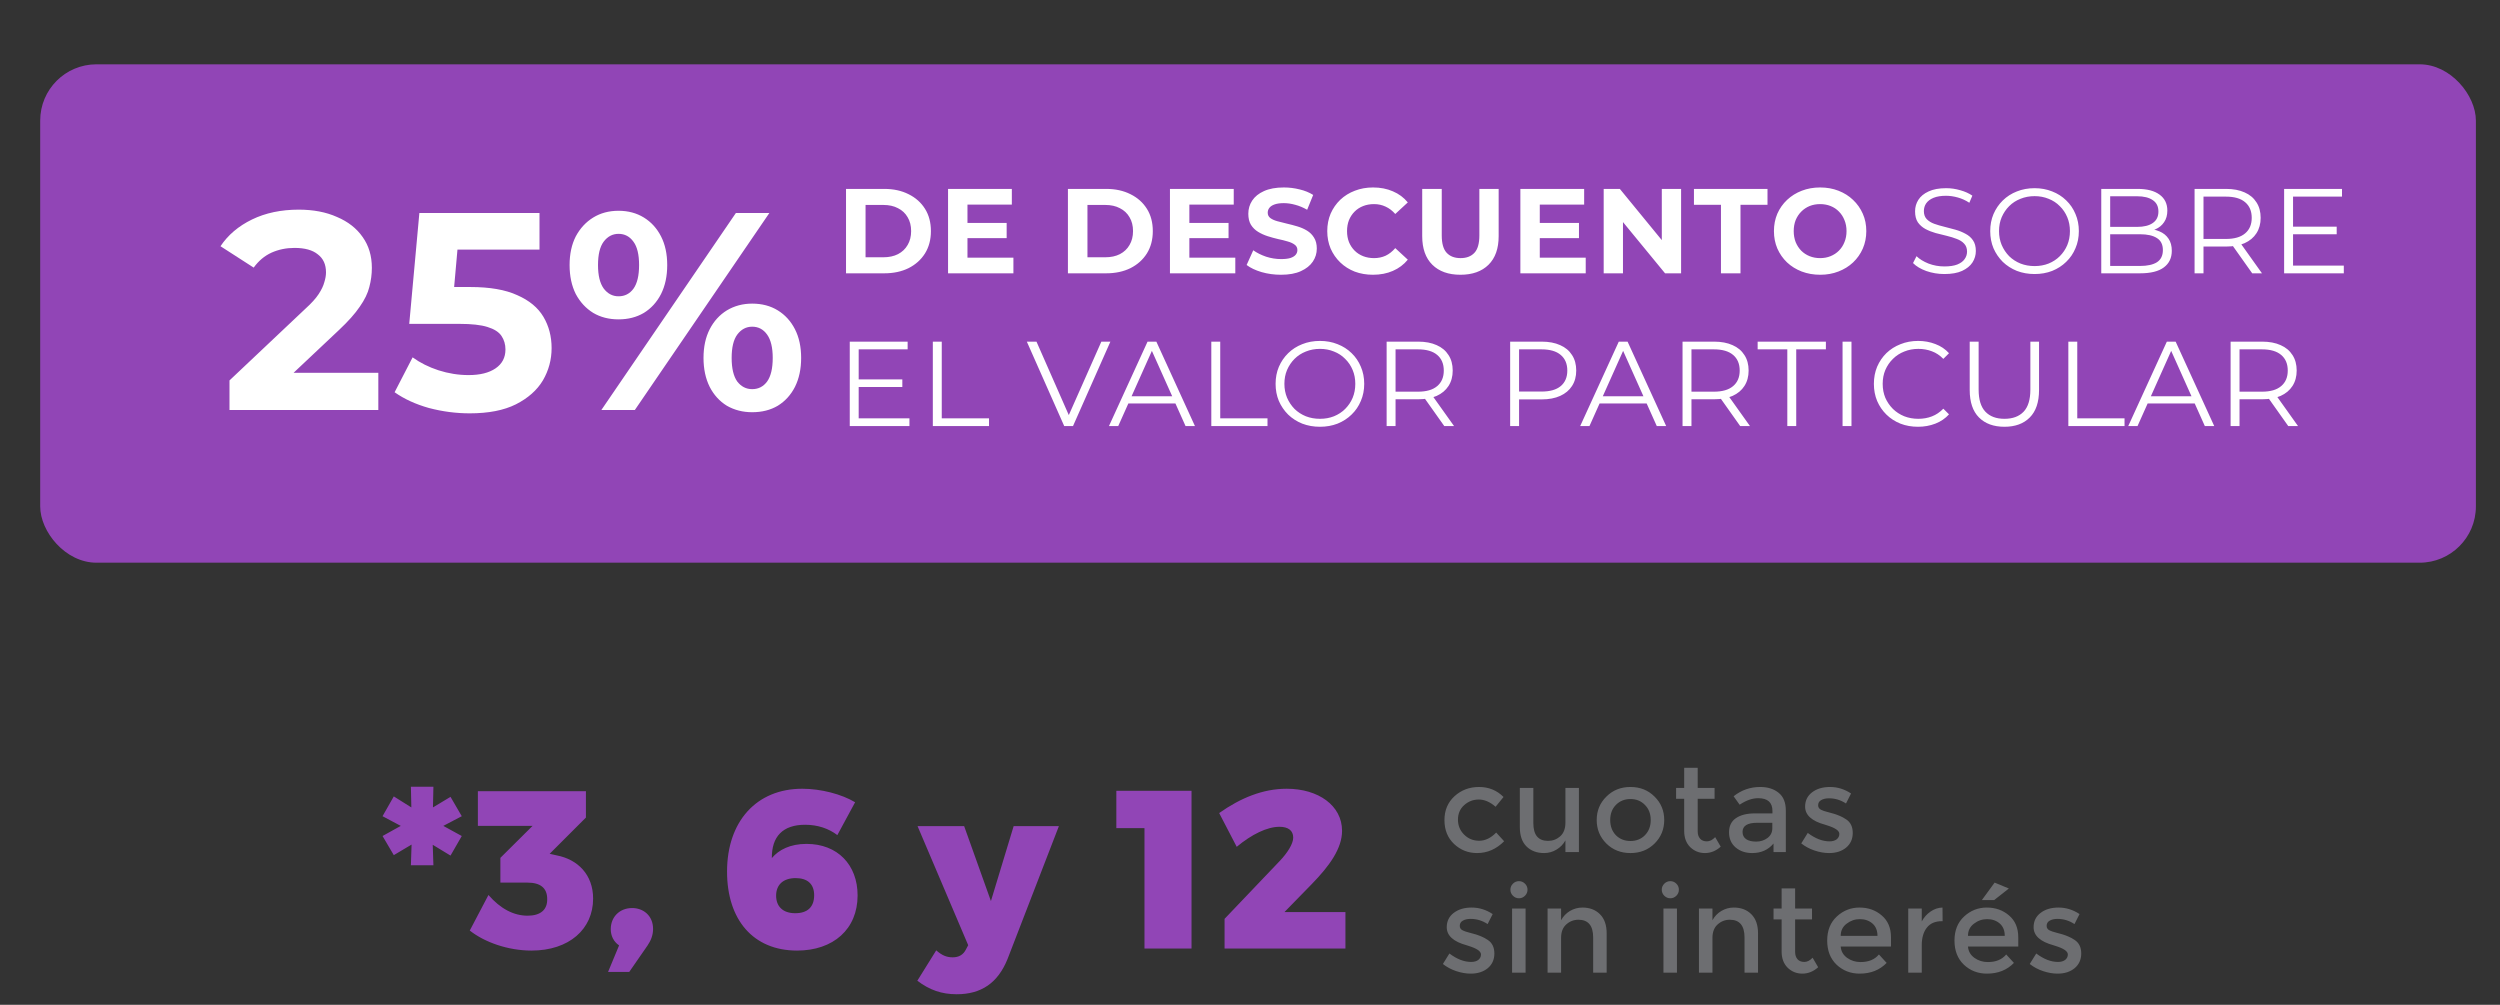 <svg xmlns="http://www.w3.org/2000/svg" width="311" height="125" viewBox="0 0 311 125" fill="none"><rect x="0" y="0" width="311" height="125" fill="#333333" stroke="none"/><rect x="5" y="8" width="303" height="62" rx="7" fill="#9145B6"></rect><path d="M105.245 34V23.5H110.015C111.155 23.5 112.16 23.72 113.03 24.16C113.9 24.59 114.58 25.195 115.07 25.975C115.56 26.755 115.805 27.68 115.805 28.75C115.805 29.81 115.56 30.735 115.07 31.525C114.58 32.305 113.9 32.915 113.03 33.355C112.16 33.785 111.155 34 110.015 34H105.245ZM107.675 32.005H109.895C110.595 32.005 111.2 31.875 111.71 31.615C112.23 31.345 112.63 30.965 112.91 30.475C113.2 29.985 113.345 29.41 113.345 28.75C113.345 28.08 113.2 27.505 112.91 27.025C112.63 26.535 112.23 26.16 111.71 25.9C111.2 25.63 110.595 25.495 109.895 25.495H107.675V32.005ZM120.173 27.73H125.228V29.62H120.173V27.73ZM120.353 32.05H126.068V34H117.938V23.5H125.873V25.45H120.353V32.05ZM132.849 34V23.5H137.619C138.759 23.5 139.764 23.72 140.634 24.16C141.504 24.59 142.184 25.195 142.674 25.975C143.164 26.755 143.409 27.68 143.409 28.75C143.409 29.81 143.164 30.735 142.674 31.525C142.184 32.305 141.504 32.915 140.634 33.355C139.764 33.785 138.759 34 137.619 34H132.849ZM135.279 32.005H137.499C138.199 32.005 138.804 31.875 139.314 31.615C139.834 31.345 140.234 30.965 140.514 30.475C140.804 29.985 140.949 29.41 140.949 28.75C140.949 28.08 140.804 27.505 140.514 27.025C140.234 26.535 139.834 26.16 139.314 25.9C138.804 25.63 138.199 25.495 137.499 25.495H135.279V32.005ZM147.777 27.73H152.832V29.62H147.777V27.73ZM147.957 32.05H153.672V34H145.542V23.5H153.477V25.45H147.957V32.05ZM159.355 34.18C158.515 34.18 157.71 34.07 156.94 33.85C156.17 33.62 155.55 33.325 155.08 32.965L155.905 31.135C156.355 31.455 156.885 31.72 157.495 31.93C158.115 32.13 158.74 32.23 159.37 32.23C159.85 32.23 160.235 32.185 160.525 32.095C160.825 31.995 161.045 31.86 161.185 31.69C161.325 31.52 161.395 31.325 161.395 31.105C161.395 30.825 161.285 30.605 161.065 30.445C160.845 30.275 160.555 30.14 160.195 30.04C159.835 29.93 159.435 29.83 158.995 29.74C158.565 29.64 158.13 29.52 157.69 29.38C157.26 29.24 156.865 29.06 156.505 28.84C156.145 28.62 155.85 28.33 155.62 27.97C155.4 27.61 155.29 27.15 155.29 26.59C155.29 25.99 155.45 25.445 155.77 24.955C156.1 24.455 156.59 24.06 157.24 23.77C157.9 23.47 158.725 23.32 159.715 23.32C160.375 23.32 161.025 23.4 161.665 23.56C162.305 23.71 162.87 23.94 163.36 24.25L162.61 26.095C162.12 25.815 161.63 25.61 161.14 25.48C160.65 25.34 160.17 25.27 159.7 25.27C159.23 25.27 158.845 25.325 158.545 25.435C158.245 25.545 158.03 25.69 157.9 25.87C157.77 26.04 157.705 26.24 157.705 26.47C157.705 26.74 157.815 26.96 158.035 27.13C158.255 27.29 158.545 27.42 158.905 27.52C159.265 27.62 159.66 27.72 160.09 27.82C160.53 27.92 160.965 28.035 161.395 28.165C161.835 28.295 162.235 28.47 162.595 28.69C162.955 28.91 163.245 29.2 163.465 29.56C163.695 29.92 163.81 30.375 163.81 30.925C163.81 31.515 163.645 32.055 163.315 32.545C162.985 33.035 162.49 33.43 161.83 33.73C161.18 34.03 160.355 34.18 159.355 34.18ZM170.796 34.18C169.986 34.18 169.231 34.05 168.531 33.79C167.841 33.52 167.241 33.14 166.731 32.65C166.221 32.16 165.821 31.585 165.531 30.925C165.251 30.265 165.111 29.54 165.111 28.75C165.111 27.96 165.251 27.235 165.531 26.575C165.821 25.915 166.221 25.34 166.731 24.85C167.251 24.36 167.856 23.985 168.546 23.725C169.236 23.455 169.991 23.32 170.811 23.32C171.721 23.32 172.541 23.48 173.271 23.8C174.011 24.11 174.631 24.57 175.131 25.18L173.571 26.62C173.211 26.21 172.811 25.905 172.371 25.705C171.931 25.495 171.451 25.39 170.931 25.39C170.441 25.39 169.991 25.47 169.581 25.63C169.171 25.79 168.816 26.02 168.516 26.32C168.216 26.62 167.981 26.975 167.811 27.385C167.651 27.795 167.571 28.25 167.571 28.75C167.571 29.25 167.651 29.705 167.811 30.115C167.981 30.525 168.216 30.88 168.516 31.18C168.816 31.48 169.171 31.71 169.581 31.87C169.991 32.03 170.441 32.11 170.931 32.11C171.451 32.11 171.931 32.01 172.371 31.81C172.811 31.6 173.211 31.285 173.571 30.865L175.131 32.305C174.631 32.915 174.011 33.38 173.271 33.7C172.541 34.02 171.716 34.18 170.796 34.18ZM181.678 34.18C180.188 34.18 179.023 33.765 178.183 32.935C177.343 32.105 176.923 30.92 176.923 29.38V23.5H179.353V29.29C179.353 30.29 179.558 31.01 179.968 31.45C180.378 31.89 180.953 32.11 181.693 32.11C182.433 32.11 183.008 31.89 183.418 31.45C183.828 31.01 184.033 30.29 184.033 29.29V23.5H186.433V29.38C186.433 30.92 186.013 32.105 185.173 32.935C184.333 33.765 183.168 34.18 181.678 34.18ZM191.369 27.73H196.424V29.62H191.369V27.73ZM191.549 32.05H197.264V34H189.134V23.5H197.069V25.45H191.549V32.05ZM199.498 34V23.5H201.508L207.703 31.06H206.728V23.5H209.128V34H207.133L200.923 26.44H201.898V34H199.498ZM214.087 34V25.48H210.727V23.5H219.877V25.48H216.517V34H214.087ZM226.438 34.18C225.608 34.18 224.838 34.045 224.128 33.775C223.428 33.505 222.818 33.125 222.298 32.635C221.788 32.145 221.388 31.57 221.098 30.91C220.818 30.25 220.678 29.53 220.678 28.75C220.678 27.97 220.818 27.25 221.098 26.59C221.388 25.93 221.793 25.355 222.313 24.865C222.833 24.375 223.443 23.995 224.143 23.725C224.843 23.455 225.603 23.32 226.423 23.32C227.253 23.32 228.013 23.455 228.703 23.725C229.403 23.995 230.008 24.375 230.518 24.865C231.038 25.355 231.443 25.93 231.733 26.59C232.023 27.24 232.168 27.96 232.168 28.75C232.168 29.53 232.023 30.255 231.733 30.925C231.443 31.585 231.038 32.16 230.518 32.65C230.008 33.13 229.403 33.505 228.703 33.775C228.013 34.045 227.258 34.18 226.438 34.18ZM226.423 32.11C226.893 32.11 227.323 32.03 227.713 31.87C228.113 31.71 228.463 31.48 228.763 31.18C229.063 30.88 229.293 30.525 229.453 30.115C229.623 29.705 229.708 29.25 229.708 28.75C229.708 28.25 229.623 27.795 229.453 27.385C229.293 26.975 229.063 26.62 228.763 26.32C228.473 26.02 228.128 25.79 227.728 25.63C227.328 25.47 226.893 25.39 226.423 25.39C225.953 25.39 225.518 25.47 225.118 25.63C224.728 25.79 224.383 26.02 224.083 26.32C223.783 26.62 223.548 26.975 223.378 27.385C223.218 27.795 223.138 28.25 223.138 28.75C223.138 29.24 223.218 29.695 223.378 30.115C223.548 30.525 223.778 30.88 224.068 31.18C224.368 31.48 224.718 31.71 225.118 31.87C225.518 32.03 225.953 32.11 226.423 32.11ZM241.88 34.09C241.1 34.09 240.35 33.965 239.63 33.715C238.92 33.455 238.37 33.125 237.98 32.725L238.415 31.87C238.785 32.23 239.28 32.535 239.9 32.785C240.53 33.025 241.19 33.145 241.88 33.145C242.54 33.145 243.075 33.065 243.485 32.905C243.905 32.735 244.21 32.51 244.4 32.23C244.6 31.95 244.7 31.64 244.7 31.3C244.7 30.89 244.58 30.56 244.34 30.31C244.11 30.06 243.805 29.865 243.425 29.725C243.045 29.575 242.625 29.445 242.165 29.335C241.705 29.225 241.245 29.11 240.785 28.99C240.325 28.86 239.9 28.69 239.51 28.48C239.13 28.27 238.82 27.995 238.58 27.655C238.35 27.305 238.235 26.85 238.235 26.29C238.235 25.77 238.37 25.295 238.64 24.865C238.92 24.425 239.345 24.075 239.915 23.815C240.485 23.545 241.215 23.41 242.105 23.41C242.695 23.41 243.28 23.495 243.86 23.665C244.44 23.825 244.94 24.05 245.36 24.34L244.985 25.225C244.535 24.925 244.055 24.705 243.545 24.565C243.045 24.425 242.56 24.355 242.09 24.355C241.46 24.355 240.94 24.44 240.53 24.61C240.12 24.78 239.815 25.01 239.615 25.3C239.425 25.58 239.33 25.9 239.33 26.26C239.33 26.67 239.445 27 239.675 27.25C239.915 27.5 240.225 27.695 240.605 27.835C240.995 27.975 241.42 28.1 241.88 28.21C242.34 28.32 242.795 28.44 243.245 28.57C243.705 28.7 244.125 28.87 244.505 29.08C244.895 29.28 245.205 29.55 245.435 29.89C245.675 30.23 245.795 30.675 245.795 31.225C245.795 31.735 245.655 32.21 245.375 32.65C245.095 33.08 244.665 33.43 244.085 33.7C243.515 33.96 242.78 34.09 241.88 34.09ZM253.104 34.09C252.314 34.09 251.579 33.96 250.899 33.7C250.229 33.43 249.644 33.055 249.144 32.575C248.654 32.085 248.269 31.52 247.989 30.88C247.719 30.23 247.584 29.52 247.584 28.75C247.584 27.98 247.719 27.275 247.989 26.635C248.269 25.985 248.654 25.42 249.144 24.94C249.644 24.45 250.229 24.075 250.899 23.815C251.569 23.545 252.304 23.41 253.104 23.41C253.894 23.41 254.624 23.545 255.294 23.815C255.964 24.075 256.544 24.445 257.034 24.925C257.534 25.405 257.919 25.97 258.189 26.62C258.469 27.27 258.609 27.98 258.609 28.75C258.609 29.52 258.469 30.23 258.189 30.88C257.919 31.53 257.534 32.095 257.034 32.575C256.544 33.055 255.964 33.43 255.294 33.7C254.624 33.96 253.894 34.09 253.104 34.09ZM253.104 33.1C253.734 33.1 254.314 32.995 254.844 32.785C255.384 32.565 255.849 32.26 256.239 31.87C256.639 31.47 256.949 31.01 257.169 30.49C257.389 29.96 257.499 29.38 257.499 28.75C257.499 28.12 257.389 27.545 257.169 27.025C256.949 26.495 256.639 26.035 256.239 25.645C255.849 25.245 255.384 24.94 254.844 24.73C254.314 24.51 253.734 24.4 253.104 24.4C252.474 24.4 251.889 24.51 251.349 24.73C250.809 24.94 250.339 25.245 249.939 25.645C249.549 26.035 249.239 26.495 249.009 27.025C248.789 27.545 248.679 28.12 248.679 28.75C248.679 29.37 248.789 29.945 249.009 30.475C249.239 31.005 249.549 31.47 249.939 31.87C250.339 32.26 250.809 32.565 251.349 32.785C251.889 32.995 252.474 33.1 253.104 33.1ZM261.397 34V23.5H265.927C267.097 23.5 268.002 23.735 268.642 24.205C269.292 24.675 269.617 25.34 269.617 26.2C269.617 26.77 269.482 27.25 269.212 27.64C268.952 28.03 268.592 28.325 268.132 28.525C267.682 28.725 267.187 28.825 266.647 28.825L266.902 28.465C267.572 28.465 268.147 28.57 268.627 28.78C269.117 28.98 269.497 29.285 269.767 29.695C270.037 30.095 270.172 30.595 270.172 31.195C270.172 32.085 269.842 32.775 269.182 33.265C268.532 33.755 267.547 34 266.227 34H261.397ZM262.507 33.085H266.212C267.132 33.085 267.837 32.93 268.327 32.62C268.817 32.3 269.062 31.795 269.062 31.105C269.062 30.425 268.817 29.93 268.327 29.62C267.837 29.3 267.132 29.14 266.212 29.14H262.387V28.225H265.852C266.692 28.225 267.342 28.065 267.802 27.745C268.272 27.425 268.507 26.95 268.507 26.32C268.507 25.68 268.272 25.205 267.802 24.895C267.342 24.575 266.692 24.415 265.852 24.415H262.507V33.085ZM273.005 34V23.5H276.935C277.825 23.5 278.59 23.645 279.23 23.935C279.87 24.215 280.36 24.625 280.7 25.165C281.05 25.695 281.225 26.34 281.225 27.1C281.225 27.84 281.05 28.48 280.7 29.02C280.36 29.55 279.87 29.96 279.23 30.25C278.59 30.53 277.825 30.67 276.935 30.67H273.62L274.115 30.16V34H273.005ZM280.175 34L277.475 30.19H278.675L281.39 34H280.175ZM274.115 30.25L273.62 29.725H276.905C277.955 29.725 278.75 29.495 279.29 29.035C279.84 28.575 280.115 27.93 280.115 27.1C280.115 26.26 279.84 25.61 279.29 25.15C278.75 24.69 277.955 24.46 276.905 24.46H273.62L274.115 23.935V30.25ZM285.135 28.195H290.685V29.14H285.135V28.195ZM285.255 33.04H291.57V34H284.145V23.5H291.345V24.46H285.255V33.04ZM106.7 47.195H112.25V48.14H106.7V47.195ZM106.82 52.04H113.135V53H105.71V42.5H112.91V43.46H106.82V52.04ZM116.044 53V42.5H117.154V52.04H123.034V53H116.044ZM132.388 53L127.738 42.5H128.938L133.288 52.385H132.628L137.008 42.5H138.133L133.483 53H132.388ZM137.955 53L142.755 42.5H143.85L148.65 53H147.48L143.07 43.145H143.52L139.11 53H137.955ZM139.845 50.195L140.175 49.295H146.28L146.61 50.195H139.845ZM150.687 53V42.5H151.797V52.04H157.677V53H150.687ZM164.204 53.09C163.414 53.09 162.679 52.96 161.999 52.7C161.329 52.43 160.744 52.055 160.244 51.575C159.754 51.085 159.369 50.52 159.089 49.88C158.819 49.23 158.684 48.52 158.684 47.75C158.684 46.98 158.819 46.275 159.089 45.635C159.369 44.985 159.754 44.42 160.244 43.94C160.744 43.45 161.329 43.075 161.999 42.815C162.669 42.545 163.404 42.41 164.204 42.41C164.994 42.41 165.724 42.545 166.394 42.815C167.064 43.075 167.644 43.445 168.134 43.925C168.634 44.405 169.019 44.97 169.289 45.62C169.569 46.27 169.709 46.98 169.709 47.75C169.709 48.52 169.569 49.23 169.289 49.88C169.019 50.53 168.634 51.095 168.134 51.575C167.644 52.055 167.064 52.43 166.394 52.7C165.724 52.96 164.994 53.09 164.204 53.09ZM164.204 52.1C164.834 52.1 165.414 51.995 165.944 51.785C166.484 51.565 166.949 51.26 167.339 50.87C167.739 50.47 168.049 50.01 168.269 49.49C168.489 48.96 168.599 48.38 168.599 47.75C168.599 47.12 168.489 46.545 168.269 46.025C168.049 45.495 167.739 45.035 167.339 44.645C166.949 44.245 166.484 43.94 165.944 43.73C165.414 43.51 164.834 43.4 164.204 43.4C163.574 43.4 162.989 43.51 162.449 43.73C161.909 43.94 161.439 44.245 161.039 44.645C160.649 45.035 160.339 45.495 160.109 46.025C159.889 46.545 159.779 47.12 159.779 47.75C159.779 48.37 159.889 48.945 160.109 49.475C160.339 50.005 160.649 50.47 161.039 50.87C161.439 51.26 161.909 51.565 162.449 51.785C162.989 51.995 163.574 52.1 164.204 52.1ZM172.497 53V42.5H176.427C177.317 42.5 178.082 42.645 178.722 42.935C179.362 43.215 179.852 43.625 180.192 44.165C180.542 44.695 180.717 45.34 180.717 46.1C180.717 46.84 180.542 47.48 180.192 48.02C179.852 48.55 179.362 48.96 178.722 49.25C178.082 49.53 177.317 49.67 176.427 49.67H173.112L173.607 49.16V53H172.497ZM179.667 53L176.967 49.19H178.167L180.882 53H179.667ZM173.607 49.25L173.112 48.725H176.397C177.447 48.725 178.242 48.495 178.782 48.035C179.332 47.575 179.607 46.93 179.607 46.1C179.607 45.26 179.332 44.61 178.782 44.15C178.242 43.69 177.447 43.46 176.397 43.46H173.112L173.607 42.935V49.25ZM187.863 53V42.5H191.793C192.683 42.5 193.448 42.645 194.088 42.935C194.728 43.215 195.218 43.625 195.558 44.165C195.908 44.695 196.083 45.34 196.083 46.1C196.083 46.84 195.908 47.48 195.558 48.02C195.218 48.55 194.728 48.96 194.088 49.25C193.448 49.54 192.683 49.685 191.793 49.685H188.478L188.973 49.16V53H187.863ZM188.973 49.25L188.478 48.71H191.763C192.813 48.71 193.608 48.485 194.148 48.035C194.698 47.575 194.973 46.93 194.973 46.1C194.973 45.26 194.698 44.61 194.148 44.15C193.608 43.69 192.813 43.46 191.763 43.46H188.478L188.973 42.935V49.25ZM196.576 53L201.376 42.5H202.471L207.271 53H206.101L201.691 43.145H202.141L197.731 53H196.576ZM198.466 50.195L198.796 49.295H204.901L205.231 50.195H198.466ZM209.308 53V42.5H213.238C214.128 42.5 214.893 42.645 215.533 42.935C216.173 43.215 216.663 43.625 217.003 44.165C217.353 44.695 217.528 45.34 217.528 46.1C217.528 46.84 217.353 47.48 217.003 48.02C216.663 48.55 216.173 48.96 215.533 49.25C214.893 49.53 214.128 49.67 213.238 49.67H209.923L210.418 49.16V53H209.308ZM216.478 53L213.778 49.19H214.978L217.693 53H216.478ZM210.418 49.25L209.923 48.725H213.208C214.258 48.725 215.053 48.495 215.593 48.035C216.143 47.575 216.418 46.93 216.418 46.1C216.418 45.26 216.143 44.61 215.593 44.15C215.053 43.69 214.258 43.46 213.208 43.46H209.923L210.418 42.935V49.25ZM222.341 53V43.46H218.651V42.5H227.141V43.46H223.451V53H222.341ZM229.214 53V42.5H230.324V53H229.214ZM238.601 53.09C237.811 53.09 237.081 52.96 236.411 52.7C235.741 52.43 235.161 52.055 234.671 51.575C234.181 51.095 233.796 50.53 233.516 49.88C233.246 49.23 233.111 48.52 233.111 47.75C233.111 46.98 233.246 46.27 233.516 45.62C233.796 44.97 234.181 44.405 234.671 43.925C235.171 43.445 235.756 43.075 236.426 42.815C237.096 42.545 237.826 42.41 238.616 42.41C239.376 42.41 240.091 42.54 240.761 42.8C241.431 43.05 241.996 43.43 242.456 43.94L241.751 44.645C241.321 44.205 240.846 43.89 240.326 43.7C239.806 43.5 239.246 43.4 238.646 43.4C238.016 43.4 237.431 43.51 236.891 43.73C236.351 43.94 235.881 44.245 235.481 44.645C235.081 45.035 234.766 45.495 234.536 46.025C234.316 46.545 234.206 47.12 234.206 47.75C234.206 48.38 234.316 48.96 234.536 49.49C234.766 50.01 235.081 50.47 235.481 50.87C235.881 51.26 236.351 51.565 236.891 51.785C237.431 51.995 238.016 52.1 238.646 52.1C239.246 52.1 239.806 52 240.326 51.8C240.846 51.6 241.321 51.28 241.751 50.84L242.456 51.545C241.996 52.055 241.431 52.44 240.761 52.7C240.091 52.96 239.371 53.09 238.601 53.09ZM249.352 53.09C248.012 53.09 246.957 52.705 246.187 51.935C245.417 51.165 245.032 50.025 245.032 48.515V42.5H246.142V48.47C246.142 49.71 246.422 50.625 246.982 51.215C247.542 51.805 248.332 52.1 249.352 52.1C250.382 52.1 251.177 51.805 251.737 51.215C252.297 50.625 252.577 49.71 252.577 48.47V42.5H253.657V48.515C253.657 50.025 253.272 51.165 252.502 51.935C251.742 52.705 250.692 53.09 249.352 53.09ZM257.302 53V42.5H258.412V52.04H264.292V53H257.302ZM264.755 53L269.555 42.5H270.65L275.45 53H274.28L269.87 43.145H270.32L265.91 53H264.755ZM266.645 50.195L266.975 49.295H273.08L273.41 50.195H266.645ZM277.487 53V42.5H281.417C282.307 42.5 283.072 42.645 283.712 42.935C284.352 43.215 284.842 43.625 285.182 44.165C285.532 44.695 285.707 45.34 285.707 46.1C285.707 46.84 285.532 47.48 285.182 48.02C284.842 48.55 284.352 48.96 283.712 49.25C283.072 49.53 282.307 49.67 281.417 49.67H278.102L278.597 49.16V53H277.487ZM284.657 53L281.957 49.19H283.157L285.872 53H284.657ZM278.597 49.25L278.102 48.725H281.387C282.437 48.725 283.232 48.495 283.772 48.035C284.322 47.575 284.597 46.93 284.597 46.1C284.597 45.26 284.322 44.61 283.772 44.15C283.232 43.69 282.437 43.46 281.387 43.46H278.102L278.597 42.935V49.25Z" fill="white"></path><path d="M28.549 51V47.325L37.999 38.4C38.746 37.723 39.294 37.117 39.644 36.58C39.994 36.043 40.228 35.553 40.344 35.11C40.484 34.667 40.554 34.258 40.554 33.885C40.554 32.905 40.216 32.158 39.539 31.645C38.886 31.108 37.918 30.84 36.634 30.84C35.608 30.84 34.651 31.038 33.764 31.435C32.901 31.832 32.166 32.45 31.559 33.29L27.429 30.63C28.363 29.23 29.669 28.122 31.349 27.305C33.029 26.488 34.966 26.08 37.159 26.08C38.979 26.08 40.566 26.383 41.919 26.99C43.296 27.573 44.358 28.402 45.104 29.475C45.874 30.548 46.259 31.832 46.259 33.325C46.259 34.118 46.154 34.912 45.944 35.705C45.758 36.475 45.361 37.292 44.754 38.155C44.171 39.018 43.308 39.987 42.164 41.06L34.324 48.445L33.239 46.38H47.064V51H28.549ZM58.434 51.42C56.73 51.42 55.039 51.198 53.359 50.755C51.702 50.288 50.279 49.635 49.089 48.795L51.329 44.455C52.262 45.132 53.335 45.668 54.549 46.065C55.785 46.462 57.034 46.66 58.294 46.66C59.717 46.66 60.837 46.38 61.654 45.82C62.47 45.26 62.879 44.478 62.879 43.475C62.879 42.845 62.715 42.285 62.389 41.795C62.062 41.305 61.479 40.932 60.639 40.675C59.822 40.418 58.667 40.29 57.174 40.29H50.909L52.169 26.5H67.114V31.05H54.199L57.139 28.46L56.264 38.295L53.324 35.705H58.504C60.93 35.705 62.879 36.043 64.349 36.72C65.842 37.373 66.927 38.272 67.604 39.415C68.28 40.558 68.619 41.853 68.619 43.3C68.619 44.747 68.257 46.088 67.534 47.325C66.81 48.538 65.69 49.53 64.174 50.3C62.68 51.047 60.767 51.42 58.434 51.42ZM74.812 51L91.542 26.5H95.707L78.977 51H74.812ZM76.947 39.73C75.757 39.73 74.707 39.462 73.797 38.925C72.887 38.365 72.164 37.583 71.627 36.58C71.114 35.553 70.857 34.352 70.857 32.975C70.857 31.598 71.114 30.408 71.627 29.405C72.164 28.402 72.887 27.62 73.797 27.06C74.707 26.5 75.757 26.22 76.947 26.22C78.137 26.22 79.187 26.5 80.097 27.06C81.007 27.62 81.719 28.402 82.232 29.405C82.746 30.408 83.002 31.598 83.002 32.975C83.002 34.352 82.746 35.553 82.232 36.58C81.719 37.583 81.007 38.365 80.097 38.925C79.187 39.462 78.137 39.73 76.947 39.73ZM76.947 36.86C77.717 36.86 78.336 36.545 78.802 35.915C79.269 35.262 79.502 34.282 79.502 32.975C79.502 31.668 79.269 30.7 78.802 30.07C78.336 29.417 77.717 29.09 76.947 29.09C76.201 29.09 75.582 29.417 75.092 30.07C74.626 30.7 74.392 31.668 74.392 32.975C74.392 34.258 74.626 35.227 75.092 35.88C75.582 36.533 76.201 36.86 76.947 36.86ZM93.572 51.28C92.406 51.28 91.356 51.012 90.422 50.475C89.512 49.915 88.801 49.133 88.287 48.13C87.774 47.103 87.517 45.902 87.517 44.525C87.517 43.148 87.774 41.958 88.287 40.955C88.801 39.952 89.512 39.17 90.422 38.61C91.356 38.05 92.406 37.77 93.572 37.77C94.786 37.77 95.847 38.05 96.757 38.61C97.667 39.17 98.379 39.952 98.892 40.955C99.406 41.958 99.662 43.148 99.662 44.525C99.662 45.902 99.406 47.103 98.892 48.13C98.379 49.133 97.667 49.915 96.757 50.475C95.847 51.012 94.786 51.28 93.572 51.28ZM93.572 48.41C94.342 48.41 94.961 48.095 95.427 47.465C95.894 46.812 96.127 45.832 96.127 44.525C96.127 43.242 95.894 42.273 95.427 41.62C94.961 40.967 94.342 40.64 93.572 40.64C92.826 40.64 92.207 40.967 91.717 41.62C91.251 42.25 91.017 43.218 91.017 44.525C91.017 45.832 91.251 46.812 91.717 47.465C92.207 48.095 92.826 48.41 93.572 48.41Z" fill="white"></path><path d="M53.832 105.092L53.916 107.64H51.116L51.2 105.064L48.988 106.38L47.588 104L49.856 102.74L47.588 101.536L48.988 99.072L51.172 100.444L51.116 97.868H53.916L53.86 100.444L56.044 99.128L57.444 101.536L55.148 102.74L57.444 104L56.044 106.436L53.832 105.092ZM68.379 106.212L69.248 106.408C71.879 106.912 73.784 108.816 73.784 111.784C73.784 115.592 70.787 118.252 66.112 118.252C63.255 118.252 60.316 117.244 58.44 115.76L60.764 111.336C62.248 113.044 63.9 113.912 65.635 113.912C67.231 113.912 68.1 113.184 68.072 111.84C68.072 110.468 67.231 109.796 65.608 109.796H62.248V106.716L66.251 102.74H59.447V98.428H72.888V101.704L68.379 106.212ZM78.638 112.96C80.01 112.96 81.242 113.884 81.242 115.564C81.242 116.348 80.962 117.02 80.542 117.636L78.274 120.912H75.642L77.014 117.608C76.314 117.132 75.978 116.376 75.978 115.592C75.978 114.052 77.098 112.96 78.638 112.96ZM99.797 98.12C102.121 98.12 104.697 98.792 106.377 99.8L104.165 103.888C103.073 103.048 101.673 102.6 100.161 102.6C97.361 102.6 95.989 104.084 96.017 106.744C96.885 105.708 98.313 104.98 100.329 104.98C104.193 104.98 106.685 107.584 106.685 111.392C106.685 115.592 103.661 118.252 99.153 118.252C93.721 118.252 90.445 114.444 90.445 108.424C90.445 102.18 94.113 98.12 99.797 98.12ZM98.985 109.236C97.417 109.236 96.549 110.076 96.549 111.42C96.549 112.708 97.333 113.604 98.929 113.604C100.441 113.604 101.281 112.848 101.281 111.364C101.281 109.992 100.469 109.236 98.985 109.236ZM131.727 102.768L125.343 119.288C124.139 122.284 122.067 123.684 119.015 123.684C117.139 123.684 115.627 123.152 114.115 122.004L116.467 118.224C117.167 118.84 117.755 119.092 118.511 119.092C119.267 119.092 119.827 118.784 120.163 118.112L120.443 117.58L114.143 102.768H119.939L123.271 112.092L126.099 102.768H131.727ZM148.225 118H142.373V103.02H138.873V98.372H148.225V118ZM160.064 98.12C164.012 98.12 166.952 100.22 166.952 103.356C166.952 105.568 165.356 107.752 163.2 109.964L159.784 113.464H167.372V118H152.336V114.304L159.224 107.08C160.148 106.1 160.876 104.98 160.876 104.196C160.876 103.328 160.26 102.852 159.168 102.852C157.628 102.852 155.696 103.804 153.848 105.344L151.664 101.144C154.324 99.268 157.096 98.12 160.064 98.12Z" fill="#9145B6"></path><path d="M183.755 106.12C182.645 106.12 181.69 105.745 180.89 104.995C180.09 104.235 179.69 103.245 179.69 102.025C179.69 100.805 180.105 99.815 180.935 99.055C181.775 98.285 182.795 97.9 183.995 97.9C185.195 97.9 186.21 98.315 187.04 99.145L186.05 100.36C185.36 99.76 184.665 99.46 183.965 99.46C183.265 99.46 182.655 99.695 182.135 100.165C181.625 100.625 181.37 101.225 181.37 101.965C181.37 102.695 181.625 103.315 182.135 103.825C182.645 104.335 183.27 104.59 184.01 104.59C184.76 104.59 185.465 104.25 186.125 103.57L187.115 104.65C186.145 105.63 185.025 106.12 183.755 106.12ZM194.738 102.34V98.02H196.418V106H194.738V104.545C194.468 105.035 194.093 105.42 193.613 105.7C193.143 105.98 192.633 106.12 192.083 106.12C191.183 106.12 190.453 105.845 189.893 105.295C189.343 104.745 189.068 103.95 189.068 102.91V98.02H190.748V102.4C190.748 103.87 191.358 104.605 192.578 104.605C193.158 104.605 193.663 104.415 194.093 104.035C194.523 103.645 194.738 103.08 194.738 102.34ZM201.015 103.9C201.495 104.38 202.1 104.62 202.83 104.62C203.56 104.62 204.16 104.38 204.63 103.9C205.11 103.41 205.35 102.78 205.35 102.01C205.35 101.24 205.11 100.615 204.63 100.135C204.16 99.645 203.56 99.4 202.83 99.4C202.1 99.4 201.495 99.645 201.015 100.135C200.545 100.615 200.31 101.24 200.31 102.01C200.31 102.78 200.545 103.41 201.015 103.9ZM205.83 104.935C205.03 105.725 204.03 106.12 202.83 106.12C201.63 106.12 200.63 105.725 199.83 104.935C199.03 104.135 198.63 103.16 198.63 102.01C198.63 100.86 199.03 99.89 199.83 99.1C200.63 98.3 201.63 97.9 202.83 97.9C204.03 97.9 205.03 98.3 205.83 99.1C206.63 99.89 207.03 100.86 207.03 102.01C207.03 103.16 206.63 104.135 205.83 104.935ZM211.193 99.37V103.42C211.193 103.8 211.293 104.105 211.493 104.335C211.693 104.555 211.973 104.665 212.333 104.665C212.693 104.665 213.038 104.49 213.368 104.14L214.058 105.325C213.468 105.855 212.813 106.12 212.093 106.12C211.383 106.12 210.773 105.875 210.263 105.385C209.763 104.885 209.513 104.215 209.513 103.375V99.37H208.508V98.02H209.513V95.515H211.193V98.02H213.293V99.37H211.193ZM222.157 106H220.627V104.935C219.967 105.725 219.082 106.12 217.972 106.12C217.142 106.12 216.452 105.885 215.902 105.415C215.362 104.945 215.092 104.32 215.092 103.54C215.092 102.75 215.382 102.16 215.962 101.77C216.542 101.38 217.327 101.185 218.317 101.185H220.492V100.885C220.492 99.825 219.902 99.295 218.722 99.295C217.982 99.295 217.212 99.565 216.412 100.105L215.662 99.055C216.632 98.285 217.732 97.9 218.962 97.9C219.902 97.9 220.667 98.14 221.257 98.62C221.857 99.09 222.157 99.835 222.157 100.855V106ZM220.477 103.03V102.355H218.587C217.377 102.355 216.772 102.735 216.772 103.495C216.772 103.885 216.922 104.185 217.222 104.395C217.522 104.595 217.937 104.695 218.467 104.695C219.007 104.695 219.477 104.545 219.877 104.245C220.277 103.945 220.477 103.54 220.477 103.03ZM230.481 103.615C230.481 104.375 230.206 104.985 229.656 105.445C229.106 105.895 228.401 106.12 227.541 106.12C226.961 106.12 226.356 106.015 225.726 105.805C225.106 105.595 224.556 105.3 224.076 104.92L224.886 103.615C225.816 104.315 226.716 104.665 227.586 104.665C227.966 104.665 228.266 104.58 228.486 104.41C228.706 104.23 228.816 104.005 228.816 103.735C228.816 103.335 228.286 102.975 227.226 102.655C227.146 102.625 227.086 102.605 227.046 102.595C225.386 102.145 224.556 101.395 224.556 100.345C224.556 99.605 224.841 99.015 225.411 98.575C225.991 98.125 226.741 97.9 227.661 97.9C228.581 97.9 229.451 98.17 230.271 98.71L229.641 99.955C228.991 99.525 228.286 99.31 227.526 99.31C227.126 99.31 226.801 99.385 226.551 99.535C226.301 99.675 226.176 99.89 226.176 100.18C226.176 100.44 226.306 100.63 226.566 100.75C226.746 100.84 226.996 100.925 227.316 101.005C227.646 101.085 227.936 101.165 228.186 101.245C228.436 101.325 228.676 101.415 228.906 101.515C229.146 101.615 229.401 101.755 229.671 101.935C230.211 102.295 230.481 102.855 230.481 103.615ZM185.9 118.615C185.9 119.375 185.625 119.985 185.075 120.445C184.525 120.895 183.82 121.12 182.96 121.12C182.38 121.12 181.775 121.015 181.145 120.805C180.525 120.595 179.975 120.3 179.495 119.92L180.305 118.615C181.235 119.315 182.135 119.665 183.005 119.665C183.385 119.665 183.685 119.58 183.905 119.41C184.125 119.23 184.235 119.005 184.235 118.735C184.235 118.335 183.705 117.975 182.645 117.655C182.565 117.625 182.505 117.605 182.465 117.595C180.805 117.145 179.975 116.395 179.975 115.345C179.975 114.605 180.26 114.015 180.83 113.575C181.41 113.125 182.16 112.9 183.08 112.9C184 112.9 184.87 113.17 185.69 113.71L185.06 114.955C184.41 114.525 183.705 114.31 182.945 114.31C182.545 114.31 182.22 114.385 181.97 114.535C181.72 114.675 181.595 114.89 181.595 115.18C181.595 115.44 181.725 115.63 181.985 115.75C182.165 115.84 182.415 115.925 182.735 116.005C183.065 116.085 183.355 116.165 183.605 116.245C183.855 116.325 184.095 116.415 184.325 116.515C184.565 116.615 184.82 116.755 185.09 116.935C185.63 117.295 185.9 117.855 185.9 118.615ZM189.783 121H188.103V113.02H189.783V121ZM188.208 111.43C187.998 111.22 187.893 110.97 187.893 110.68C187.893 110.39 187.998 110.14 188.208 109.93C188.418 109.72 188.668 109.615 188.958 109.615C189.248 109.615 189.498 109.72 189.708 109.93C189.918 110.14 190.023 110.39 190.023 110.68C190.023 110.97 189.918 111.22 189.708 111.43C189.498 111.64 189.248 111.745 188.958 111.745C188.668 111.745 188.418 111.64 188.208 111.43ZM194.199 116.68V121H192.519V113.02H194.199V114.475C194.469 113.985 194.839 113.6 195.309 113.32C195.789 113.04 196.304 112.9 196.854 112.9C197.754 112.9 198.479 113.175 199.029 113.725C199.589 114.275 199.869 115.07 199.869 116.11V121H198.189V116.62C198.189 115.15 197.579 114.415 196.359 114.415C195.779 114.415 195.274 114.61 194.844 115C194.414 115.38 194.199 115.94 194.199 116.68ZM208.613 121H206.933V113.02H208.613V121ZM207.038 111.43C206.828 111.22 206.723 110.97 206.723 110.68C206.723 110.39 206.828 110.14 207.038 109.93C207.248 109.72 207.498 109.615 207.788 109.615C208.078 109.615 208.328 109.72 208.538 109.93C208.748 110.14 208.853 110.39 208.853 110.68C208.853 110.97 208.748 111.22 208.538 111.43C208.328 111.64 208.078 111.745 207.788 111.745C207.498 111.745 207.248 111.64 207.038 111.43ZM213.029 116.68V121H211.349V113.02H213.029V114.475C213.299 113.985 213.669 113.6 214.139 113.32C214.619 113.04 215.134 112.9 215.684 112.9C216.584 112.9 217.309 113.175 217.859 113.725C218.419 114.275 218.699 115.07 218.699 116.11V121H217.019V116.62C217.019 115.15 216.409 114.415 215.189 114.415C214.609 114.415 214.104 114.61 213.674 115C213.244 115.38 213.029 115.94 213.029 116.68ZM223.314 114.37V118.42C223.314 118.8 223.414 119.105 223.614 119.335C223.814 119.555 224.094 119.665 224.454 119.665C224.814 119.665 225.159 119.49 225.489 119.14L226.179 120.325C225.589 120.855 224.934 121.12 224.214 121.12C223.504 121.12 222.894 120.875 222.384 120.385C221.884 119.885 221.634 119.215 221.634 118.375V114.37H220.629V113.02H221.634V110.515H223.314V113.02H225.414V114.37H223.314ZM235.238 117.745H228.983C229.023 118.325 229.288 118.795 229.778 119.155C230.268 119.505 230.828 119.68 231.458 119.68C232.458 119.68 233.218 119.365 233.738 118.735L234.698 119.785C233.838 120.675 232.718 121.12 231.338 121.12C230.218 121.12 229.263 120.75 228.473 120.01C227.693 119.26 227.303 118.26 227.303 117.01C227.303 115.75 227.703 114.75 228.503 114.01C229.303 113.27 230.243 112.9 231.323 112.9C232.413 112.9 233.338 113.23 234.098 113.89C234.858 114.54 235.238 115.44 235.238 116.59V117.745ZM228.983 116.425H233.558C233.558 115.755 233.348 115.24 232.928 114.88C232.508 114.52 231.988 114.34 231.368 114.34C230.758 114.34 230.208 114.53 229.718 114.91C229.228 115.28 228.983 115.785 228.983 116.425ZM241.571 114.595C240.741 114.595 240.116 114.865 239.696 115.405C239.276 115.945 239.066 116.67 239.066 117.58V121H237.386V113.02H239.066V114.625C239.336 114.125 239.701 113.715 240.161 113.395C240.631 113.075 241.126 112.91 241.646 112.9L241.661 114.595C241.631 114.595 241.601 114.595 241.571 114.595ZM251.072 117.745H244.817C244.857 118.325 245.122 118.795 245.612 119.155C246.102 119.505 246.662 119.68 247.292 119.68C248.292 119.68 249.052 119.365 249.572 118.735L250.532 119.785C249.672 120.675 248.552 121.12 247.172 121.12C246.052 121.12 245.097 120.75 244.307 120.01C243.527 119.26 243.137 118.26 243.137 117.01C243.137 115.75 243.537 114.75 244.337 114.01C245.137 113.27 246.077 112.9 247.157 112.9C248.247 112.9 249.172 113.23 249.932 113.89C250.692 114.54 251.072 115.44 251.072 116.59V117.745ZM244.817 116.425H249.392C249.392 115.755 249.182 115.24 248.762 114.88C248.342 114.52 247.822 114.34 247.202 114.34C246.592 114.34 246.042 114.53 245.552 114.91C245.062 115.28 244.817 115.785 244.817 116.425ZM248.072 111.97H246.542L248.132 109.795L249.902 110.53L248.072 111.97ZM258.905 118.615C258.905 119.375 258.63 119.985 258.08 120.445C257.53 120.895 256.825 121.12 255.965 121.12C255.385 121.12 254.78 121.015 254.15 120.805C253.53 120.595 252.98 120.3 252.5 119.92L253.31 118.615C254.24 119.315 255.14 119.665 256.01 119.665C256.39 119.665 256.69 119.58 256.91 119.41C257.13 119.23 257.24 119.005 257.24 118.735C257.24 118.335 256.71 117.975 255.65 117.655C255.57 117.625 255.51 117.605 255.47 117.595C253.81 117.145 252.98 116.395 252.98 115.345C252.98 114.605 253.265 114.015 253.835 113.575C254.415 113.125 255.165 112.9 256.085 112.9C257.005 112.9 257.875 113.17 258.695 113.71L258.065 114.955C257.415 114.525 256.71 114.31 255.95 114.31C255.55 114.31 255.225 114.385 254.975 114.535C254.725 114.675 254.6 114.89 254.6 115.18C254.6 115.44 254.73 115.63 254.99 115.75C255.17 115.84 255.42 115.925 255.74 116.005C256.07 116.085 256.36 116.165 256.61 116.245C256.86 116.325 257.1 116.415 257.33 116.515C257.57 116.615 257.825 116.755 258.095 116.935C258.635 117.295 258.905 117.855 258.905 118.615Z" fill="#6D6E71"></path></svg>